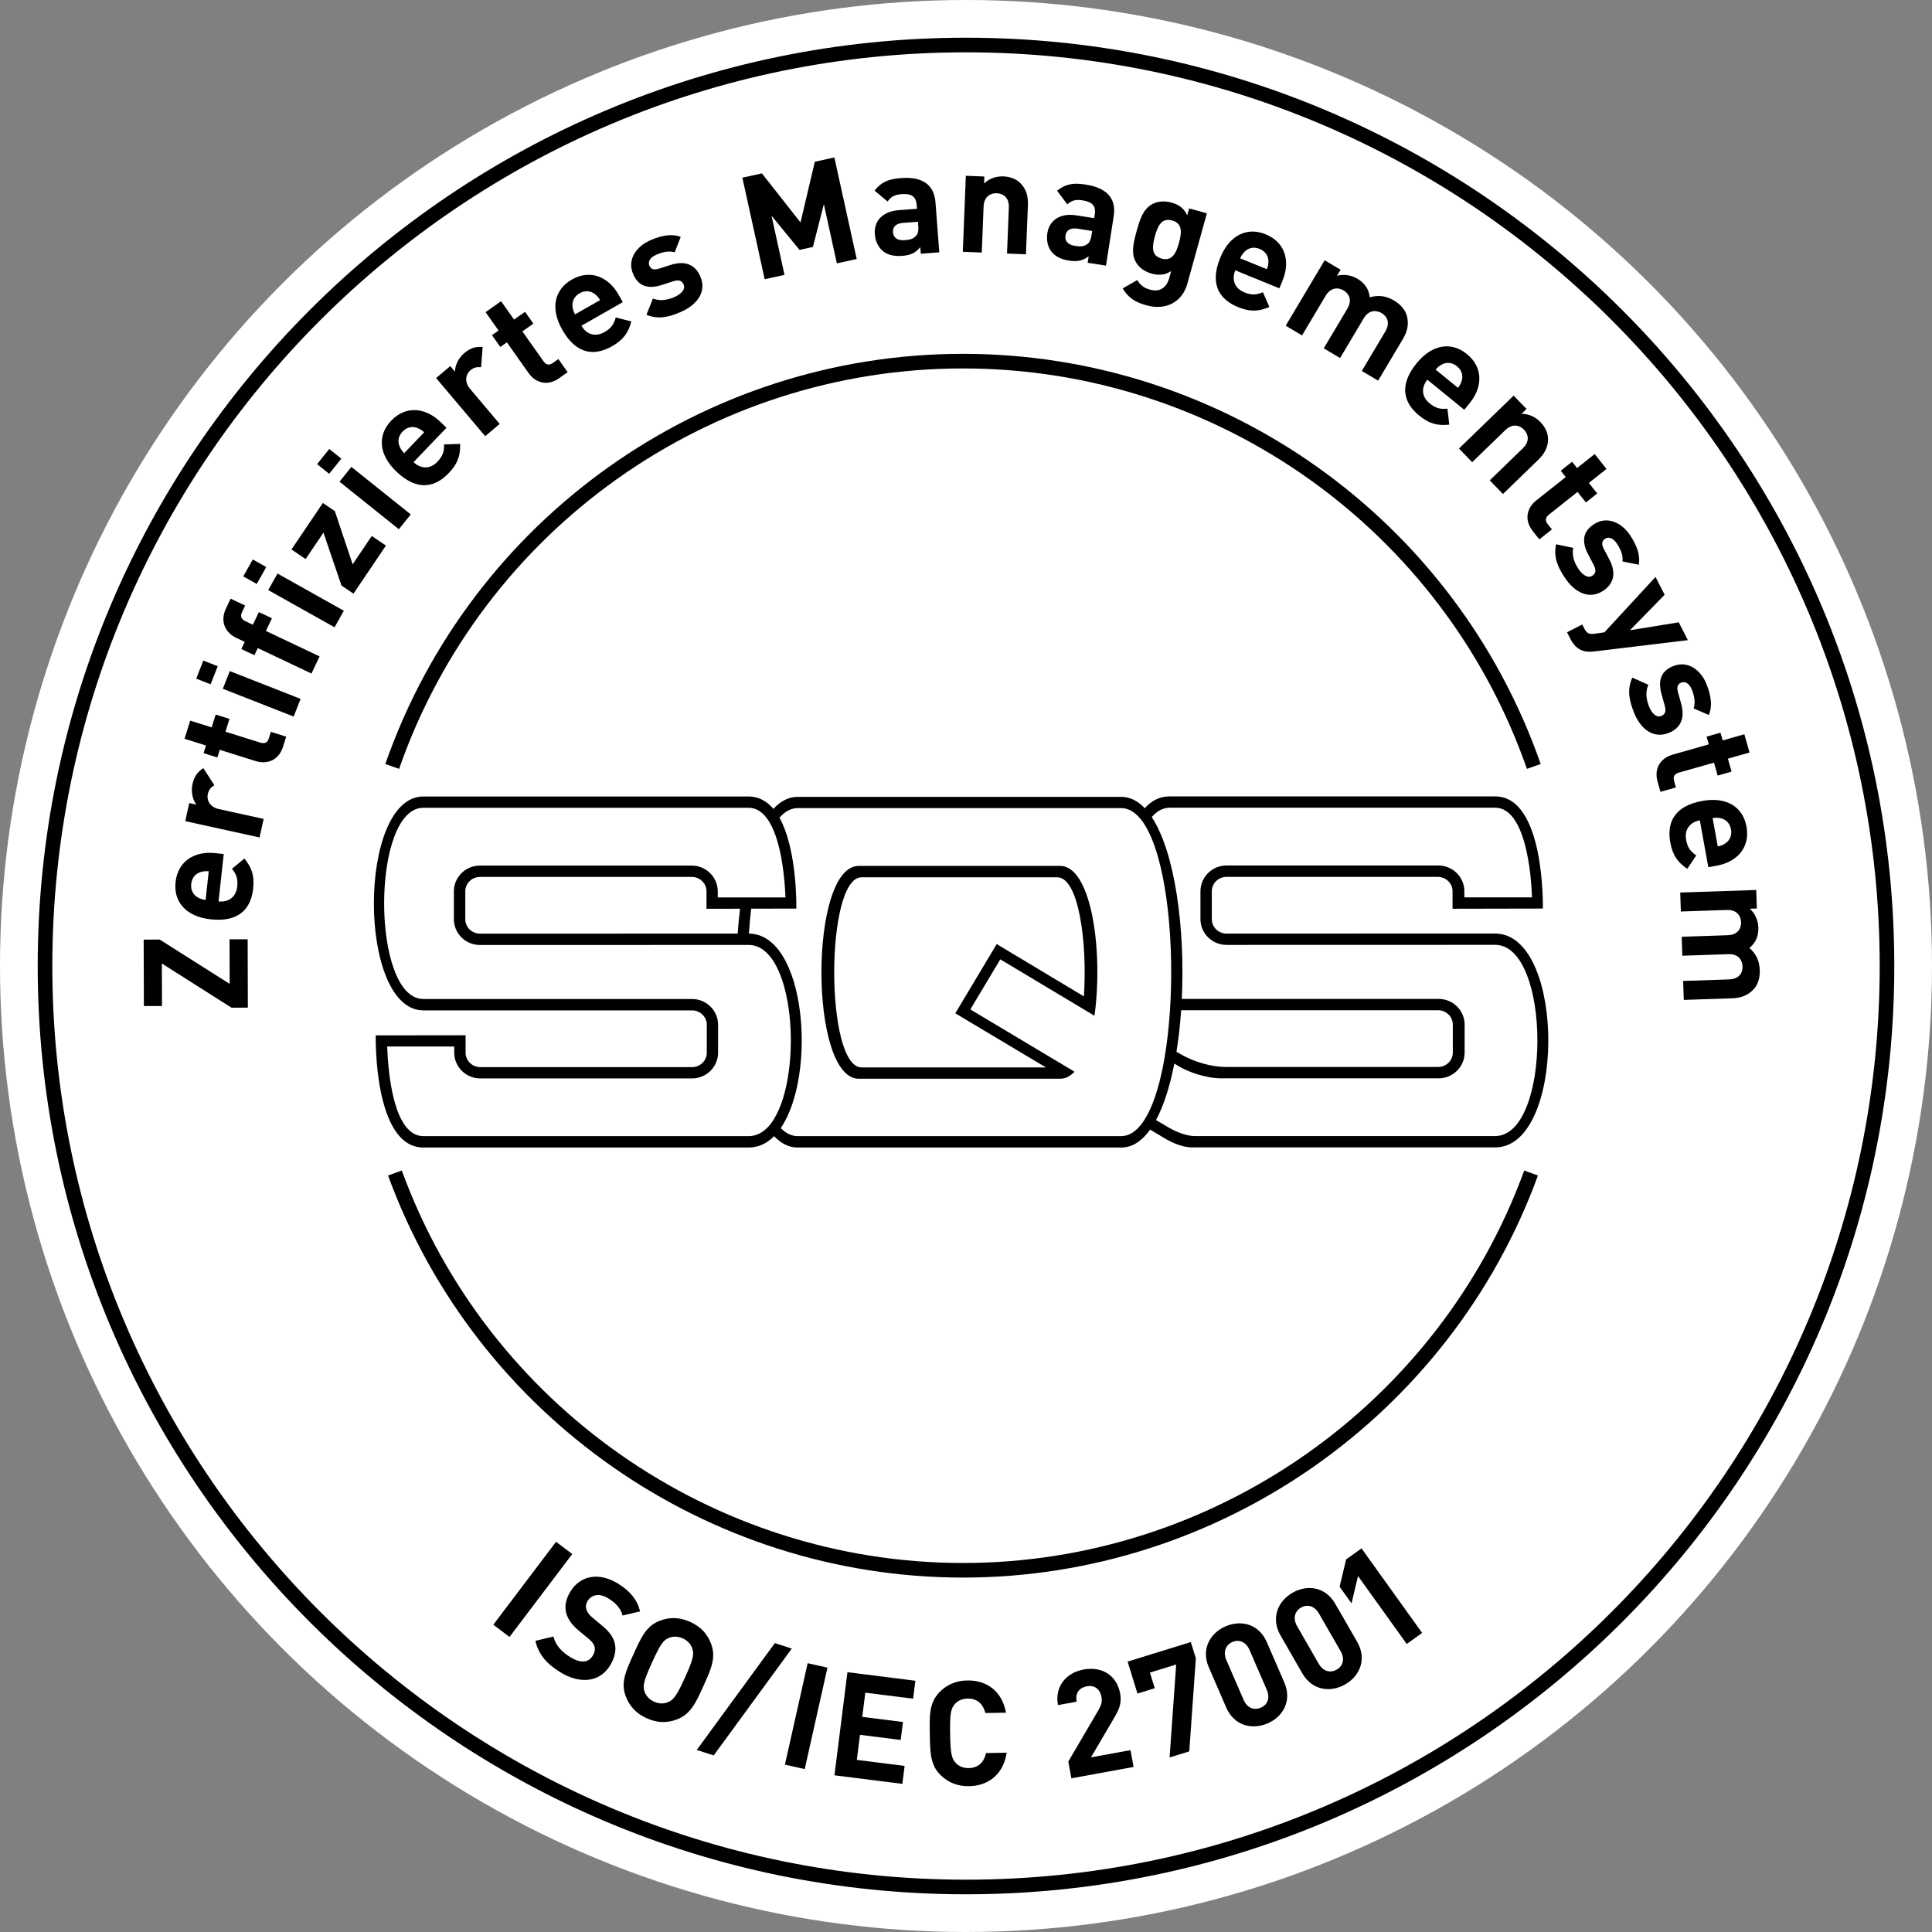 <?xml version="1.0" encoding="UTF-8"?><svg xmlns="http://www.w3.org/2000/svg" id="Ebene_1" data-name="Ebene 1" viewBox="0 0 850 850"><rect x="0" y="0" width="850" height="850" fill="#808080" stroke="none"/><defs><style> .cls-1 { fill: #fff; } </style></defs><circle class="cls-1" cx="425" cy="425" r="425"/><path d="M425,833.41c-225.2,0-408.41-183.21-408.41-408.41S199.8,16.59,425,16.59s408.41,183.21,408.41,408.41-183.21,408.41-408.41,408.41ZM425,23.02C203.35,23.02,23.02,203.35,23.02,425s180.33,401.98,401.98,401.98,401.99-180.33,401.99-401.98S646.66,23.02,425,23.02Z"/><path d="M466.4,380.96h-88.59c-21.89,0-21.89,93.64,0,93.64h88.59c.63,0,1.23-.07,1.81-.22,1.66-.42,3.18-1.41,4.55-2.87-22.56-13.47-45.71-27.32-45.71-27.32l.04-.07c-.08-.05-.14-.08-.14-.08l13.14-21.97s21.07,12.63,41.43,24.82c.25-1.75.47-3.56.64-5.38,2.6-26.95-2.66-60.55-15.76-60.55ZM476.85,438.31s0,.03,0,.05c-19.48-11.68-38.34-23.01-38.34-23.01h0l-18.2,30.43-.02.03s19.1,11.4,39.89,23.81h-81.11c-16.07,0-16.07-83.65,0-83.65h86.1c9.39,0,13.29,28.6,11.7,52.36ZM658.73,410.75c-.25-.02-.51-.03-.77-.04-.05,0-.1,0-.17,0h-.07c-.05,0-.09,0-.15,0l-118.06.04c-3.51-.07-6.36-2.89-6.36-6.34v-12.28c0-3.5,2.91-6.34,6.47-6.34h93.06c3.53.06,6.38,2.88,6.38,6.34v7.68h.22s39.51-.08,39.51-.08c0,0,1.08-49.35-20.99-49.35h-.07c-.05,0-.1,0-.15,0h-143.06c-4.52,0-8.06,2.02-10.85,5.21-3.05-3.2-6.5-5.01-10.38-5.01h-142.37c-4,0-7.55,1.92-10.66,5.31-2.8-3.34-6.36-5.47-10.91-5.47h-143.06c-29.07,0-29.07,94.11,0,94.11h118.2c3.57,0,6.47,2.84,6.47,6.34v12.27c0,3.51-2.9,6.35-6.47,6.35h-93.18c-3.57,0-6.47-2.84-6.47-6.35v-7.67l-39.54.05s-1.08,49.34,20.99,49.34h143.06c4.34,0,8.08-1.83,11.22-4.98,3.04,3.18,6.48,4.98,10.35,4.98h142.37c4.92,0,9.15-2.89,12.73-7.88,3.38,2.02,5.56,3.33,6.1,3.66,3.79,2.31,8.38,4.17,12.44,4.17h12.86s120.39,0,120.39,0c30.86,0,31.17-92.19.94-94.06ZM340.5,492.38c-.89,1.43-1.86,2.69-2.9,3.75-2.35,2.36-5.11,3.72-8.26,3.72h-143.06c-13.45,0-15.59-29.32-15.94-39.42h29.5v2.69c0,6.26,5.14,11.34,11.45,11.34h93.18c6.32,0,11.46-5.08,11.46-11.34v-12.27c0-6.25-5.14-11.33-11.46-11.33h-118.2c-23.02,0-23.02-84.13,0-84.13h143.06c3.23,0,5.83,1.71,7.91,4.42.96,1.26,1.82,2.72,2.57,4.34,4.43,9.49,5.54,24.15,5.76,30.69h-29.78v-2.69c0-6.25-5.14-11.33-11.46-11.33h-93.18c-6.32,0-11.46,5.09-11.46,11.33v12.27c0,6.25,5.14,11.34,11.46,11.34l118.03-.03h.14c20.27,0,23.98,56.07,11.16,76.66ZM325.59,399.8c-.43,3.56-.78,7.23-1.04,10.94l-113.37.03c-3.57,0-6.47-2.85-6.47-6.35v-12.27c0-3.5,2.9-6.34,6.47-6.34h93.18c3.57,0,6.47,2.84,6.47,6.34v7.68l14.76-.03ZM504.77,490.51c-.83,1.56-1.71,2.94-2.64,4.14-2.59,3.31-5.55,5.2-8.9,5.2h-142.25c-2.75,0-5.24-1.26-7.48-3.55,15.92-23.15,11.24-85.34-14.01-85.56.25-3.74.58-7.4,1-10.96l19.86-.04s.56-25.69-7.42-40c2.38-2.69,5.06-4.21,8.06-4.21h142.25c2.86,0,5.44,1.38,7.73,3.84,1.09,1.15,2.09,2.53,3.04,4.13,8.67,14.54,12.33,46.59,11.01,75.97-.08,1.68-.17,3.34-.28,4.99-.35,5.38-.87,10.62-1.56,15.61-.26,1.79-.53,3.55-.82,5.28-1.74,10.19-4.26,19-7.57,25.16ZM657.79,499.82h-132.05c-3.26,0-7.3-1.36-11.08-3.47-.72-.41-2.89-1.68-6.06-3.56,3.46-6.43,6.14-15.05,8.06-24.85,1.12.66,1.87,1.12,2.2,1.31,4.08,2.43,11.79,5.17,18.53,5.17h.83s94.71,0,94.71,0c6.32,0,11.45-5.08,11.45-11.34v-12.27c0-6.25-5.13-11.33-11.45-11.33h-112.99c1.49-30.91-2.92-64.4-13.22-79.99,2.25-2.62,4.92-4.14,8.01-4.14h143.05c13.46,0,15.92,29.37,16.24,39.45h-29.76v-2.69c0-6.25-5.14-11.33-11.47-11.33h-93.18c-6.31,0-11.46,5.08-11.46,11.33v12.28c0,6.25,5.15,11.33,11.46,11.33l118.17-.03c24.82,0,24.82,84.13,0,84.13ZM517.6,462.73c.94-5.81,1.62-11.96,2.06-18.26h113.16c3.51.06,6.36,2.87,6.36,6.33v12.28c0,3.5-2.9,6.34-6.48,6.34h-93.26c-6.78,0-14.31-2.28-20.59-5.95-.2-.11-.64-.37-1.27-.74Z"/><g><path d="M671.78,338.26c-36.78-105.37-136.49-176.16-248.1-176.16s-211.31,70.79-248.09,176.16l-6.07-2.12c37.68-107.94,139.82-180.47,254.16-180.47s216.48,72.52,254.16,180.47l-6.07,2.12Z"/><path d="M423.68,694.07c-112.68,0-214.33-71.09-252.95-176.89l6.04-2.2c37.7,103.28,136.92,172.67,246.91,172.67s209.22-69.39,246.92-172.67l6.03,2.2c-38.62,105.8-140.27,176.89-252.95,176.89Z"/></g><g><path d="M109.05,443.32l-7.2.02-30.64-19.44.06,18.7-7.97.02-.09-29.23,7.07-.02,30.77,19.5-.06-19.6,7.97-.02.09,30.07Z"/><path d="M96.15,396.58c4.28.47,7.69-1.81,8.21-6.47.4-3.64-.43-5.54-2.3-7.88l5.47-4.51c3.01,3.75,4.51,7.21,3.85,13.22-.86,7.85-5.26,15-18.74,13.52-10.86-1.19-16.34-7.74-15.4-16.36,1.01-9.26,8.36-13.75,17.49-12.75l3.7.41-2.28,20.82ZM88.19,383.69c-2.08.68-3.75,2.37-4.06,5.18-.31,2.81.96,4.82,2.84,5.93,1.16.64,2.03.93,3.49,1.16l1.38-12.64c-1.48-.1-2.39,0-3.66.37Z"/><path d="M94.32,345.46c-1.53.98-2.46,1.9-2.9,3.9-.55,2.51.73,5.68,4.87,6.6l19.7,4.33-1.79,8.16-32.69-7.18,1.75-7.97,3.14.69c-1.54-1.98-2.48-5.48-1.71-8.99.7-3.2,2.01-5.28,4.77-7.04l4.86,7.52Z"/><path d="M124.55,328.45c-2.04,6.5-7.5,7.82-12.04,6.4l-15.82-4.96-1.06,3.37-6.07-1.9,1.06-3.37-9.44-2.96,2.5-7.97,9.44,2.96,1.77-5.64,6.07,1.9-1.77,5.64,15.33,4.8c1.84.58,3.15.05,3.75-1.86l.9-2.88,6.75,2.11-1.37,4.35Z"/><path d="M92.67,301.06l-6.34-2.49,3.12-7.95,6.34,2.49-3.12,7.95ZM129.2,315.26l-31.16-12.23,3.05-7.78,31.16,12.23-3.05,7.78Z"/><path d="M116.99,277.59l23.62,11.2-3.58,7.54-23.62-11.2-1.49,3.13-5.75-2.72,1.49-3.14-3.77-1.79c-4.3-2.04-7.38-6.77-4.47-12.92l2.04-4.3,6.39,3.03-1.4,2.96c-.85,1.8-.25,3.08,1.49,3.91l3.31,1.57,2.64-5.57,5.75,2.72-2.64,5.57Z"/><path d="M112.96,256.92l-5.94-3.33,4.18-7.45,5.94,3.33-4.18,7.45ZM147.19,275.99l-29.19-16.38,4.09-7.28,29.19,16.38-4.09,7.28Z"/><path d="M155.51,261.18l-5.27-3.56-7.94-23.27-7.84,11.61-6.23-4.21,13.81-20.46,5.27,3.56,7.84,23.43,8.41-12.46,6.23,4.21-14.27,21.15Z"/><path d="M144.82,208.46l-5.31-4.25,5.34-6.67,5.31,4.25-5.34,6.67ZM175.49,232.84l-26.12-20.91,5.22-6.52,26.12,20.91-5.22,6.52Z"/><path d="M181.95,203.32c3.11,2.98,7.21,3.25,10.45-.13,2.53-2.65,3.04-4.66,2.97-7.66l7.08-.24c.1,4.82-.82,8.47-4.99,12.83-5.47,5.71-13.31,8.7-23.1-.68-7.89-7.56-8.26-16.09-2.25-22.36,6.44-6.73,15.01-5.82,21.64.53l2.69,2.58-14.49,15.13ZM183.49,188.24c-2.06-.73-4.42-.4-6.37,1.64-1.96,2.04-2.18,4.41-1.36,6.44.53,1.22,1.04,1.98,2.07,3.05l8.8-9.19c-1.11-.98-1.9-1.46-3.13-1.93Z"/><path d="M211.64,161.57c-1.81-.15-3.1.01-4.67,1.34-1.96,1.66-2.88,4.95-.14,8.19l13.01,15.41-6.38,5.39-21.59-25.58,6.23-5.26,2.07,2.46c-.02-2.51,1.36-5.86,4.11-8.18,2.5-2.11,4.81-2.97,8.07-2.69l-.71,8.92Z"/><path d="M246.02,166.38c-5.56,3.93-10.71,1.66-13.45-2.22l-9.56-13.54-2.89,2.04-3.67-5.2,2.89-2.04-5.71-8.08,6.82-4.82,5.71,8.08,4.83-3.41,3.67,5.2-4.83,3.41,9.26,13.12c1.11,1.58,2.48,1.95,4.1.8l2.47-1.74,4.08,5.77-3.73,2.63Z"/><path d="M255.81,143.29c2.13,3.74,5.98,5.17,10.06,2.85,3.18-1.81,4.24-3.6,5.03-6.49l6.86,1.78c-1.27,4.65-3.2,7.89-8.44,10.88-6.86,3.92-15.24,4.55-21.95-7.23-5.41-9.49-3.33-17.78,4.2-22.07,8.09-4.62,16.05-1.31,20.6,6.67l1.85,3.24-18.2,10.38ZM261.58,129.27c-1.77-1.28-4.12-1.65-6.57-.24-2.46,1.4-3.34,3.61-3.14,5.78.16,1.32.43,2.19,1.11,3.51l11.05-6.3c-.79-1.25-1.4-1.94-2.45-2.74Z"/><path d="M299.43,137.28c-4.84,2.09-9.44,3.44-15.02,1.23l2.85-7.18c3.63,1.44,7.09.37,9.45-.65,2.66-1.15,5.05-3.23,4.05-5.53-.66-1.54-1.95-2.24-4.47-1.43l-5.04,1.62c-5.78,1.87-10.25.92-12.69-4.74-2.75-6.38,1.38-12.22,7.63-14.92,4.78-2.06,9.15-2.97,13.3-1.47l-2.66,6.82c-2.46-.83-5.38-.13-8.04,1.02-3.07,1.32-3.75,3.3-3.09,4.84.48,1.12,1.52,2.22,4.33,1.28l5.04-1.62c6.34-2.04,10.81-.12,13.05,5.08,2.93,6.79-1.45,12.53-8.71,15.67Z"/><path d="M368.18,115.86l-5.72-26.04-4.81,18.82-5.9,1.3-12.32-15.05,5.72,26.04-8.72,1.92-9.82-44.68,8.6-1.89,16.98,21.59,6.3-26.71,8.6-1.89,9.82,44.68-8.72,1.92Z"/><path d="M405.12,111.63l-.22-2.88c-2.07,2.41-4.11,3.53-7.96,3.82-3.78.28-6.61-.47-8.74-2.3-1.93-1.72-3.1-4.34-3.32-7.29-.4-5.32,2.92-9.95,10.67-10.53l7.88-.59-.13-1.67c-.28-3.65-2.19-5.12-6.61-4.78-3.2.24-4.62,1.12-6.2,3.24l-5.71-4.79c3-3.83,6.12-5.1,11.69-5.52,9.35-.71,14.52,2.9,15.11,10.71l1.66,21.97-8.13.61ZM403.86,97.56l-6.6.5c-3.01.23-4.57,1.76-4.39,4.13.18,2.31,1.83,3.73,5.1,3.48,2.31-.17,3.76-.48,5.13-2,.83-.9,1.05-2.27.9-4.32l-.14-1.79Z"/><path d="M443.05,111.55l.8-20.22c.18-4.56-2.65-6.21-5.28-6.32-2.63-.1-5.65,1.32-5.83,5.88l-.8,20.22-8.34-.33,1.33-33.44,8.15.32-.13,3.08c2.28-2.23,5.4-3.26,8.48-3.14,3.34.13,5.99,1.33,7.78,3.27,2.59,2.8,3.17,5.98,3.02,9.64l-.85,21.37-8.34-.33Z"/><path d="M478.52,115.62l.45-2.86c-2.57,1.87-4.81,2.5-8.62,1.9-3.75-.59-6.33-1.97-7.99-4.24-1.49-2.12-2.02-4.93-1.57-7.85.83-5.27,5.12-9.02,12.8-7.82l7.81,1.22.26-1.65c.57-3.62-.97-5.48-5.34-6.17-3.18-.5-4.75.04-6.78,1.73l-4.46-5.97c3.79-3.05,7.13-3.57,12.65-2.7,9.27,1.45,13.47,6.14,12.26,13.88l-3.41,21.77-8.06-1.26ZM480.51,101.62l-6.53-1.02c-2.98-.47-4.85.67-5.22,3.02-.36,2.29.93,4.05,4.16,4.55,2.29.36,3.78.4,5.45-.77,1.02-.69,1.54-1.97,1.86-4l.28-1.78Z"/><path d="M504.46,134.35c-4.95-1.37-8.08-3.31-10.53-7.46l6.42-3.68c1.31,2.23,2.9,3.47,5.63,4.23,4.83,1.34,7.45-1.6,8.36-4.88l.91-3.28c-2.76,1.77-5.41,1.96-8.57,1.09-3.16-.88-5.59-2.69-6.89-4.98-2.19-3.87-1.28-8.09.28-13.72,1.56-5.63,2.95-9.65,6.82-11.84,2.3-1.3,5.37-1.57,8.53-.7,3.41.95,5.38,2.49,6.91,5.59l.85-3.03,7.8,2.16-8.63,31.07c-2.15,7.74-9.22,11.84-17.89,9.43ZM515.7,97c-4.77-1.32-6.4,2.62-7.58,6.89-1.18,4.27-1.84,8.56,2.92,9.88,4.77,1.32,6.48-2.67,7.66-6.94,1.18-4.27,1.76-8.51-3-9.84Z"/><path d="M543.47,118.94c-1.63,3.98-.38,7.9,3.96,9.67,3.39,1.39,5.44,1.11,8.21-.05l2.83,6.5c-4.44,1.87-8.18,2.35-13.77.06-7.32-2.99-12.97-9.19-7.84-21.74,4.13-10.11,11.94-13.59,19.97-10.3,8.63,3.52,10.93,11.82,7.45,20.33l-1.41,3.45-19.39-7.93ZM558.06,114.84c-.08-2.18-1.25-4.26-3.87-5.33-2.61-1.07-4.9-.41-6.49,1.1-.94.94-1.46,1.7-2.08,3.04l11.78,4.81c.5-1.39.66-2.3.65-3.62Z"/><path d="M599.13,163.22l10.36-17.4c2.33-3.92.64-6.73-1.63-8.07-2.21-1.32-5.59-1.54-7.83,2.22l-10.45,17.56-7.18-4.28,10.36-17.4c2.33-3.92.64-6.73-1.63-8.07-2.26-1.35-5.59-1.54-7.93,2.39l-10.36,17.4-7.18-4.28,17.13-28.78,7.01,4.17-1.58,2.65c3.03-.82,6.3-.29,8.96,1.29,3.2,1.91,5.11,4.61,5.45,8.18,3.94-1.09,7.2-.65,10.79,1.48,2.87,1.71,4.91,4.19,5.56,6.75.94,3.7.16,6.9-1.72,10.05l-10.95,18.39-7.18-4.27Z"/><path d="M627.99,167.03c-2.72,3.34-2.66,7.44.97,10.41,2.84,2.31,4.88,2.65,7.86,2.35l.81,7.04c-4.79.49-8.51-.14-13.19-3.95-6.13-4.99-9.73-12.57-1.17-23.08,6.9-8.47,15.38-9.52,22.1-4.03,7.22,5.89,7,14.49,1.2,21.62l-2.36,2.89-16.24-13.23ZM643.14,167.36c.56-2.11.05-4.43-2.14-6.22-2.19-1.79-4.57-1.82-6.53-.84-1.17.62-1.89,1.2-2.87,2.3l9.86,8.04c.89-1.19,1.31-2,1.68-3.28Z"/><path d="M655.43,211.34l14.53-14.08c3.28-3.17,2.37-6.32.54-8.22-1.83-1.89-4.99-2.94-8.27.23l-14.53,14.08-5.81-6,24.04-23.29,5.68,5.86-2.22,2.15c3.18-.04,6.16,1.37,8.3,3.59,2.33,2.4,3.42,5.1,3.38,7.73-.06,3.82-1.83,6.51-4.46,9.06l-15.37,14.89-5.81-6Z"/><path d="M674.4,233.73c-4.23-5.34-2.25-10.6,1.47-13.55l12.99-10.3-2.2-2.77,4.98-3.96,2.2,2.77,7.75-6.15,5.19,6.55-7.75,6.15,3.68,4.63-4.98,3.95-3.68-4.63-12.58,9.99c-1.51,1.2-1.8,2.58-.57,4.14l1.87,2.37-5.53,4.39-2.84-3.57Z"/><path d="M688.38,254.04c-2.88-4.41-5-8.71-3.77-14.58l7.56,1.58c-.8,3.83.85,7.05,2.25,9.2,1.58,2.42,4.04,4.42,6.14,3.05,1.4-.91,1.87-2.3.65-4.65l-2.46-4.69c-2.82-5.37-2.65-9.94,2.51-13.31,5.81-3.8,12.27-.73,16,4.97,2.85,4.36,4.49,8.51,3.72,12.85l-7.17-1.46c.4-2.56-.79-5.32-2.37-7.74-1.83-2.8-3.89-3.14-5.29-2.22-1.03.67-1.92,1.87-.52,4.49l2.45,4.69c3.09,5.89,1.95,10.62-2.78,13.72-6.19,4.04-12.59.71-16.92-5.91Z"/><path d="M701.46,286.6c-1.98.22-3.59.18-4.97-.27-2.6-.84-4.31-2.77-5.57-5.23l-1.49-2.92,6.69-3.43.88,1.72c1.08,2.11,2.04,2.71,4.59,2.34l4.3-.62,22.47-24.36,4.01,7.84-15.25,15.61,21.46-3.48,4.01,7.84-41.13,4.96Z"/><path d="M718.77,313.18c-1.9-4.92-3.06-9.57-.62-15.05l7.06,3.14c-1.59,3.57-.66,7.07.27,9.47,1.04,2.7,3.02,5.17,5.36,4.27,1.56-.6,2.32-1.86,1.61-4.41l-1.41-5.11c-1.63-5.85-.51-10.27,5.25-12.49,6.48-2.49,12.15,1.87,14.6,8.23,1.87,4.86,2.6,9.26.93,13.35l-6.71-2.93c.92-2.42.34-5.37-.69-8.07-1.2-3.12-3.15-3.89-4.71-3.29-1.14.44-2.28,1.43-1.46,4.28l1.41,5.1c1.77,6.41-.33,10.8-5.61,12.83-6.9,2.65-12.46-1.96-15.3-9.34Z"/><path d="M729.29,343.99c-1.87-6.56,1.98-10.66,6.56-11.96l15.95-4.54-.97-3.4,6.12-1.74.97,3.4,9.52-2.71,2.28,8.04-9.52,2.71,1.62,5.69-6.12,1.74-1.61-5.69-15.46,4.39c-1.85.53-2.66,1.69-2.11,3.61l.82,2.91-6.8,1.93-1.25-4.39Z"/><path d="M747.84,360.92c-4.23.77-6.86,3.93-6.02,8.54.66,3.6,1.99,5.19,4.46,6.9l-3.96,5.88c-3.96-2.74-6.38-5.63-7.46-11.57-1.41-7.77.77-15.88,14.11-18.3,10.74-1.96,17.87,2.75,19.42,11.29,1.67,9.17-4.09,15.57-13.13,17.21l-3.66.67-3.75-20.61ZM759.15,371.01c1.8-1.24,2.92-3.34,2.41-6.12-.51-2.78-2.29-4.35-4.41-4.88-1.29-.29-2.21-.31-3.68-.11l2.28,12.51c1.44-.33,2.29-.68,3.4-1.4Z"/><path d="M740.53,431.58l20.22-.68c4.56-.15,6-3.09,5.91-5.72-.09-2.57-1.73-5.53-6.09-5.39l-20.41.69-.28-8.34,20.22-.68c4.56-.16,6-3.09,5.91-5.73-.09-2.63-1.73-5.53-6.28-5.38l-20.22.68-.28-8.35,33.44-1.12.27,8.15-3.08.1c2.32,2.11,3.64,5.15,3.74,8.23.13,3.72-1.12,6.79-3.94,9,3.05,2.73,4.43,5.7,4.57,9.87.11,3.34-.88,6.39-2.68,8.31-2.61,2.79-5.72,3.85-9.37,3.98l-21.38.72-.28-8.35Z"/></g><g><path d="M217.04,714.81l27.6-36.49,7.12,5.39-27.6,36.49-7.12-5.39Z"/><path d="M246.63,735.78c-5.92-3.63-9.63-7.64-11.08-13.88l7.95-1.9c.95,3.97,3.79,6.85,7.4,9.07,4.49,2.75,7.94,2.54,9.86-.59.84-1.37,1.16-2.75.81-4.02-.33-1.18-.97-2.1-2.61-3.48l-4.31-3.55c-3.04-2.54-4.87-5.1-5.58-7.87-.72-3-.11-6.09,1.91-9.38,4.27-6.96,12.41-8.67,20.84-3.5,5.37,3.29,8.45,6.99,9.81,12.27l-7.74,1.81c-1.02-3.87-3.78-6.01-6.35-7.59-4.05-2.48-7.4-1.45-9.05,1.23-.6.99-.92,2.23-.56,3.5.33,1.18,1.22,2.56,2.68,3.75l4.2,3.48c3.26,2.68,4.9,5.04,5.6,7.58.87,3.25.06,6.67-2.06,10.12-4.64,7.56-13.56,7.97-21.72,2.96Z"/><path d="M297.8,756.48c-4.25,1.6-8.56,1.61-13.3-.53-4.74-2.15-7.62-5.43-9.22-9.69-2.3-6.12.18-11.27,3.44-18.47,3.26-7.19,5.51-12.46,11.63-14.76,4.25-1.6,8.62-1.59,13.36.56,4.74,2.15,7.56,5.4,9.16,9.66,2.3,6.12-.12,11.3-3.38,18.5-3.26,7.2-5.57,12.43-11.69,14.73ZM304.62,725.43c-.56-1.88-1.97-3.58-4.2-4.59-2.22-1.01-4.49-.98-6.27-.17-2.38,1.04-3.66,2.79-7.3,10.8-3.64,8.01-4.1,10.13-3.32,12.6.56,1.88,2.03,3.6,4.26,4.61,2.22,1.01,4.43.95,6.21.14,2.38-1.04,3.72-2.76,7.36-10.77,3.64-8.02,4.04-10.16,3.26-12.63Z"/><path d="M314,772.31l-7.46-2.4,34.36-47.01,7.46,2.4-34.36,47.01Z"/><path d="M345.33,776.37l10.01-44.63,8.71,1.95-10.01,44.63-8.71-1.95Z"/><path d="M367.12,781.07l5.72-45.38,29.89,3.77-1,7.9-21.03-2.65-1.34,10.64,17.91,2.26-1,7.9-17.91-2.26-1.39,11.03,21.03,2.65-1,7.9-29.89-3.77Z"/><path d="M426.3,785.85c-5.01.08-9.15-1.65-12.42-4.81-4.7-4.55-4.67-10.27-4.8-18.18-.13-7.9-.35-13.62,4.2-18.32,3.16-3.27,7.24-5.13,12.25-5.21,8.55-.14,15.31,4.63,17.07,14.18l-9.06.15c-.96-3.65-3.32-6.43-7.81-6.36-2.44.04-4.42.97-5.68,2.47-1.7,1.95-2.18,4.15-2.04,12.95.14,8.8.69,10.98,2.46,12.88,1.31,1.46,3.32,2.33,5.76,2.28,4.5-.07,6.76-2.94,7.6-6.61l9.06-.15c-1.45,9.6-8.12,14.59-16.6,14.73Z"/><path d="M471.36,782.42l-1.35-7.4,13.24-22.61c1.29-2.26,1.73-3.78,1.35-5.87-.62-3.35-2.99-5.27-6.47-4.63-2.72.5-5.25,2.4-4.45,6.76l-8.22,1.5c-1.51-8.22,3.6-14.24,11.31-15.66,7.97-1.46,14.57,2.49,16.05,10.58.79,4.36-.48,7.02-2.92,11.18l-9.91,16.9,17.38-3.18,1.36,7.39-27.37,5.01Z"/><path d="M523.23,770.54l-8.66,2.67,2.9-40.9-11.54,3.56,2.12,6.87-7.61,2.35-4.34-14.06,27.81-8.59,2.22,7.18-2.9,40.9Z"/><path d="M557.71,758.21c-6.84,2.96-14.74,1.06-18.21-6.95l-7.67-17.69c-3.48-8.02.54-15.08,7.38-18.05,6.84-2.97,14.68-1.04,18.15,6.98l7.67,17.69c3.48,8.02-.48,15.06-7.32,18.02ZM549.75,725.94c-1.53-3.54-4.54-4.83-7.55-3.52-3.01,1.3-4.18,4.41-2.65,7.94l7.59,17.51c1.53,3.54,4.58,4.74,7.58,3.44,3.01-1.31,4.15-4.32,2.62-7.86l-7.59-17.51Z"/><path d="M591.85,741.06c-6.46,3.71-14.52,2.72-18.88-4.85l-9.61-16.71c-4.35-7.58-1.16-15.04,5.3-18.76,6.46-3.71,14.46-2.69,18.82,4.89l9.61,16.7c4.36,7.58,1.22,15.01-5.24,18.72ZM580.3,709.91c-1.92-3.34-5.05-4.28-7.89-2.65-2.84,1.63-3.66,4.84-1.74,8.19l9.51,16.54c1.92,3.34,5.08,4.19,7.92,2.56,2.84-1.64,3.64-4.76,1.72-8.1l-9.51-16.54Z"/><path d="M618.89,723.27l-21.42-29.87-2.85,12.01-5.25-7.31,2.86-12.01,6.78-4.87,26.67,37.19-6.79,4.87Z"/></g></svg>